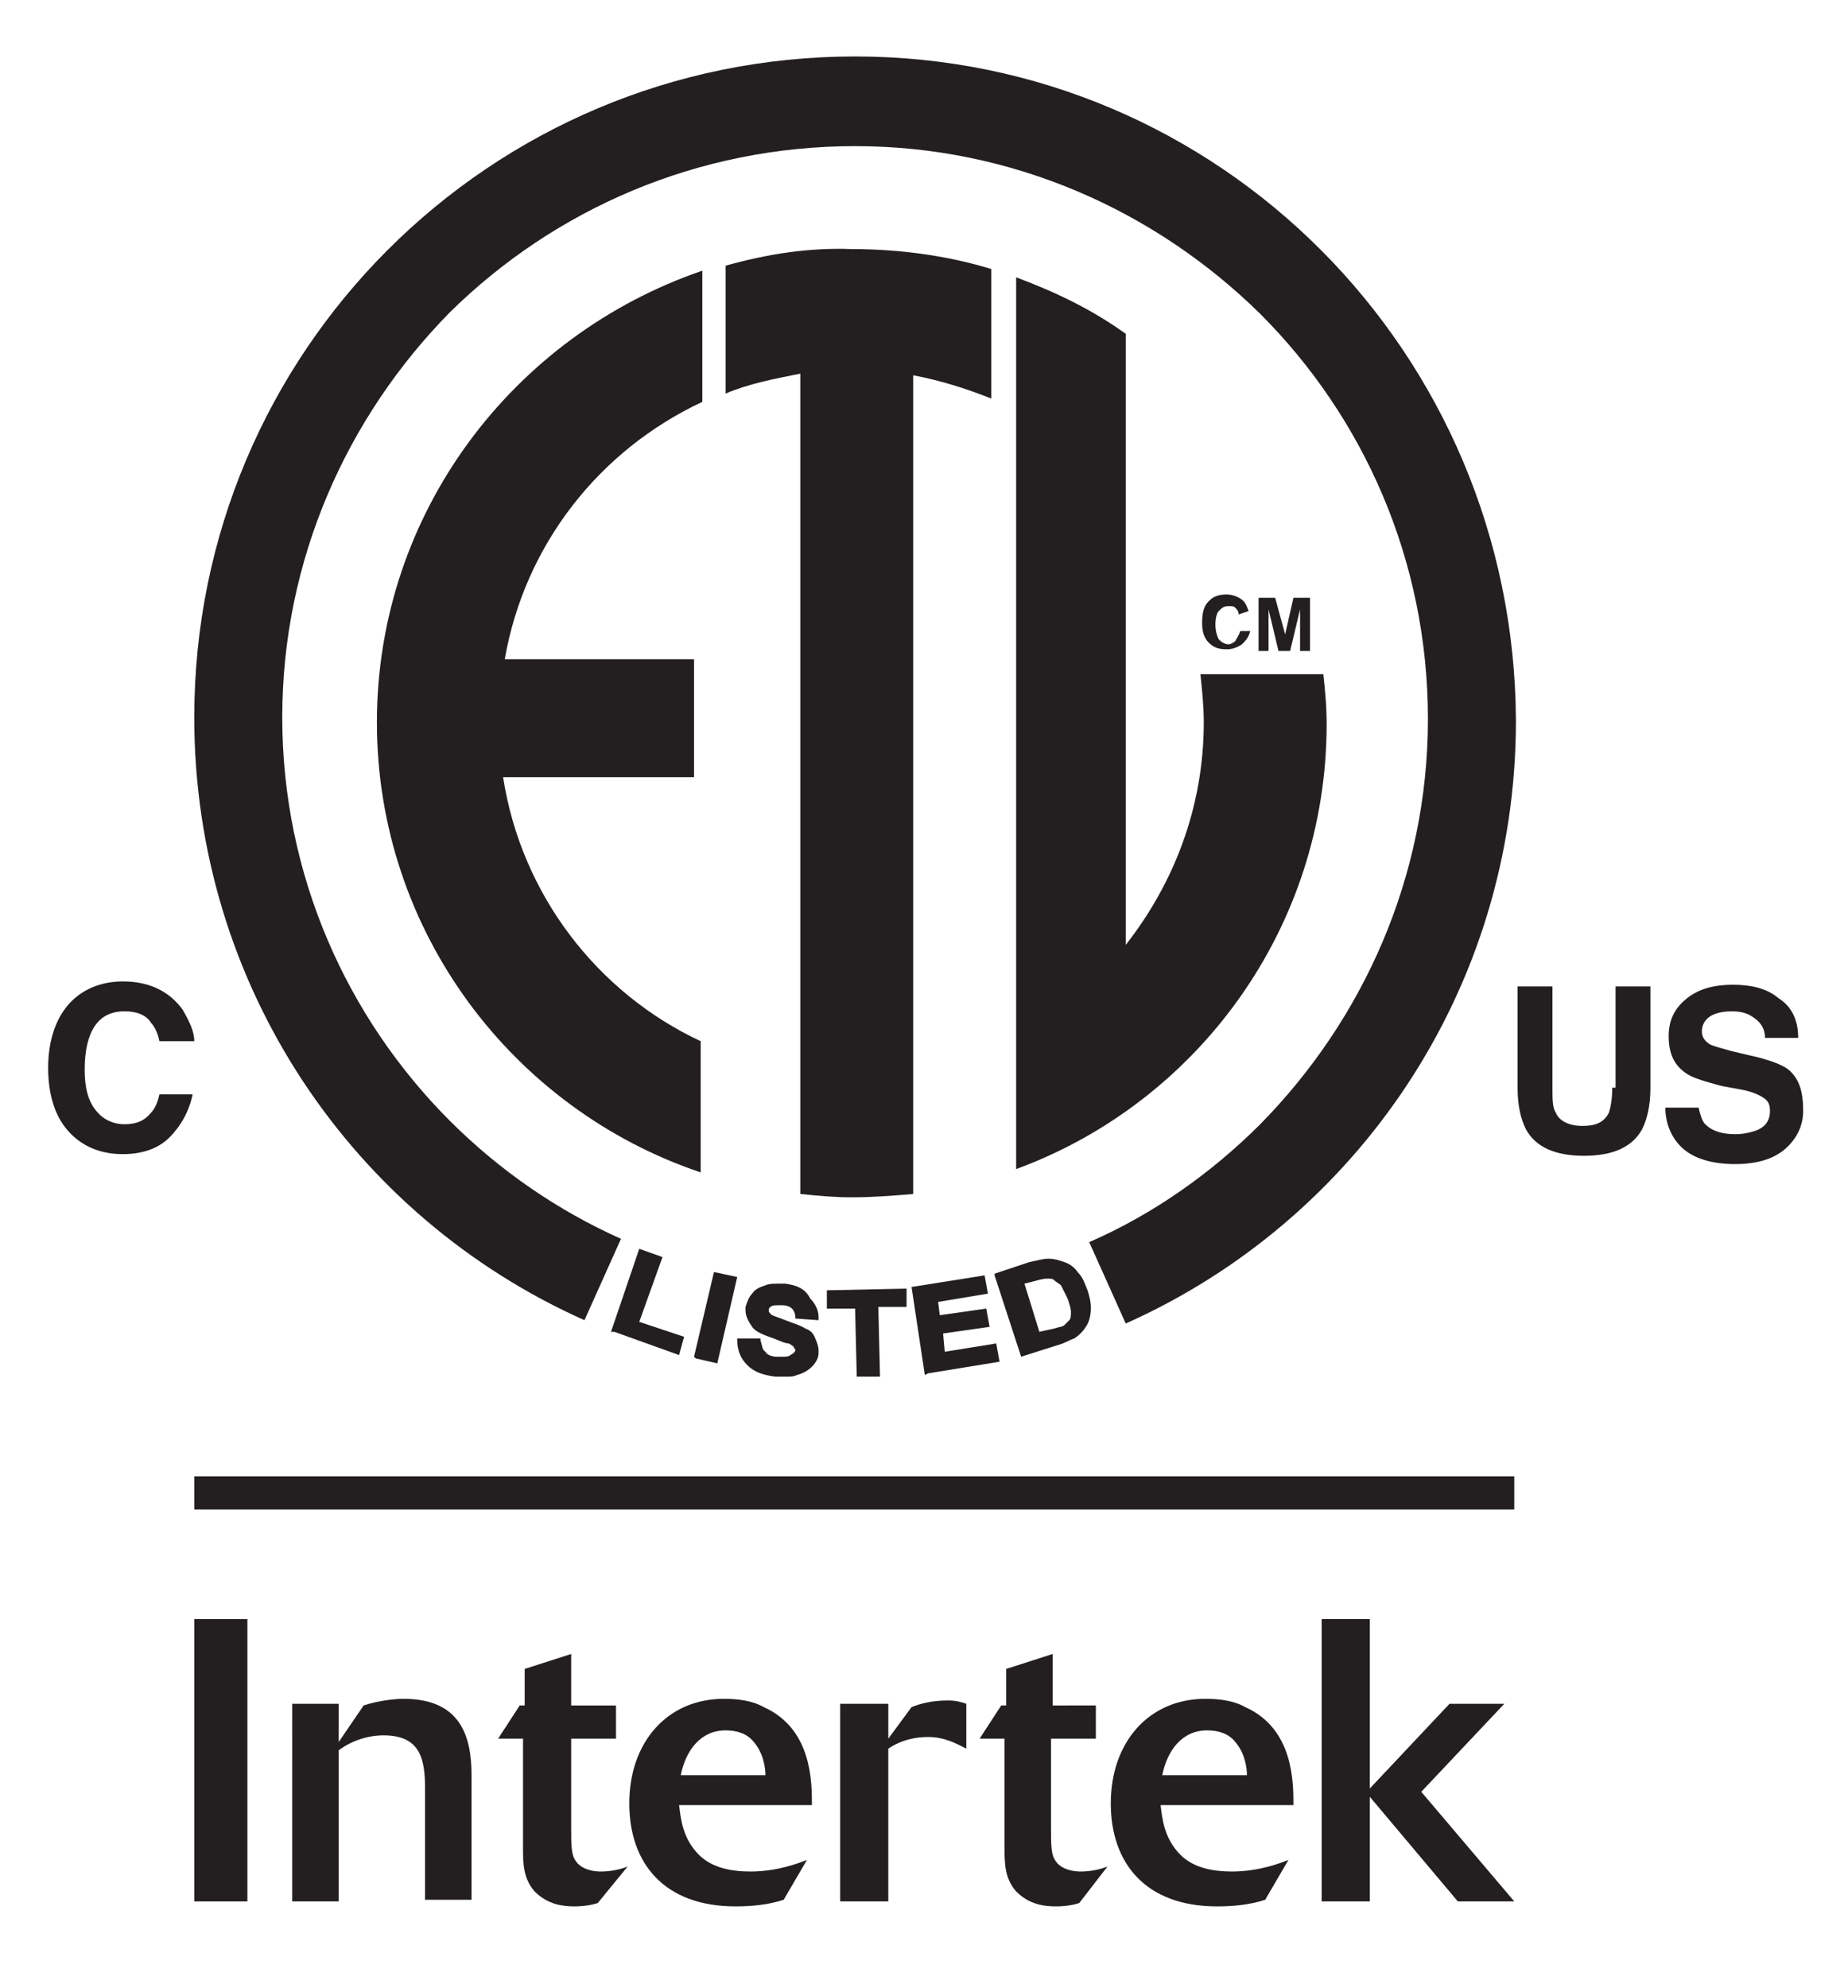<svg xmlns="http://www.w3.org/2000/svg" xmlns:xlink="http://www.w3.org/1999/xlink" id="Layer_1" x="0px" y="0px" viewBox="0 0 111.3 119.7" style="enable-background:new 0 0 111.3 119.7;" xml:space="preserve">
<style type="text/css">
	.st0{fill:#231F20;}
</style>
<g>
	<g>
		<rect x="11.7" y="97.5" class="st0" width="3.2" height="17"></rect>
		<path class="st0" d="M17.6,102.6h2.8v2.3l1.5-2.2c0.9-0.3,1.9-0.4,2.4-0.4c3.4,0,4.1,2.2,4.1,4.6v7.5h-2.8v-6.7    c0-1.8-0.3-3.2-2.5-3.2c-0.9,0-1.9,0.3-2.7,0.9v9.1h-2.8V102.6z"></path>
		<path class="st0" d="M36,114.6c-0.3,0.1-0.8,0.2-1.4,0.2c-0.7,0-1.6-0.1-2.4-0.9c-0.7-0.8-0.7-1.7-0.7-2.7v-6.5H30l1.3-2h0.3v-2.2    l2.8-0.9v3.1h2.7v2h-2.7v5.2c0,1.3,0,1.8,0.3,2.2c0.2,0.3,0.7,0.6,1.5,0.6c0.5,0,1.1-0.1,1.6-0.3L36,114.6z"></path>
		<path class="st0" d="M47.2,114.4c-0.9,0.3-1.9,0.4-2.9,0.4c-4.3,0-6.4-2.6-6.4-6.2c0-3.7,2.3-6.3,5.7-6.3c0.8,0,1.7,0.1,2.4,0.5    c2.9,1.3,2.9,4.5,2.9,5.9h-8c0.1,0.8,0.2,2,1.2,3c0.8,0.8,2,1,3.1,1c1.6,0,2.9-0.5,3.4-0.7L47.2,114.4z M46.1,106.9    c0-0.4-0.1-1.3-0.7-2c-0.4-0.5-1-0.7-1.7-0.7c-1.5,0-2.4,1.2-2.7,2.7H46.1z"></path>
		<path class="st0" d="M53.5,114.5h-2.9v-11.9h2.9v2.1l1.4-1.9c0.5-0.2,1.2-0.4,2.2-0.4c0.5,0,0.8,0.1,1.1,0.2v2.7    c-0.6-0.3-1.3-0.7-2.3-0.7c-0.6,0-1.5,0.1-2.4,0.7V114.5z"></path>
		<path class="st0" d="M65,114.6c-0.3,0.1-0.8,0.2-1.4,0.2c-0.7,0-1.6-0.1-2.4-0.9c-0.7-0.8-0.7-1.7-0.7-2.7v-6.5H59l1.3-2h0.3v-2.2    l2.8-0.9v3.1H66v2h-2.7v5.2c0,1.3,0,1.8,0.3,2.2c0.2,0.3,0.7,0.6,1.5,0.6c0.5,0,1.1-0.1,1.6-0.3L65,114.6z"></path>
		<path class="st0" d="M76.2,114.4c-0.9,0.3-1.9,0.4-2.9,0.4c-4.3,0-6.4-2.6-6.4-6.2c0-3.7,2.3-6.3,5.7-6.3c0.8,0,1.7,0.1,2.4,0.5    c2.9,1.3,2.9,4.5,2.9,5.9h-8c0.1,0.8,0.2,2,1.2,3c0.8,0.8,2,1,3.1,1c1.6,0,2.9-0.5,3.4-0.7L76.2,114.4z M75.1,106.9    c0-0.4-0.1-1.3-0.7-2c-0.4-0.5-1-0.7-1.7-0.7c-1.5,0-2.4,1.2-2.7,2.7H75.1z"></path>
		<polygon class="st0" points="91.2,114.5 87.8,114.5 82.5,108.2 82.5,114.5 79.6,114.5 79.6,97.5 82.5,97.5 82.5,107.7 87.3,102.6     90.6,102.6 85.6,107.9   "></polygon>
	</g>
	<rect x="11.7" y="88.9" class="st0" width="79.5" height="2"></rect>
</g>
<path class="st0" d="M9.1,67c-0.4,0.5-0.9,0.7-1.6,0.7s-1.3-0.3-1.7-0.8c-0.5-0.6-0.7-1.4-0.7-2.5s0.2-2,0.6-2.6s1-0.9,1.8-0.9  c0.7,0,1.3,0.2,1.6,0.7c0.2,0.2,0.4,0.6,0.5,1.1h2.1c0-0.6-0.3-1.2-0.7-1.9c-0.8-1.1-2-1.7-3.6-1.7c-1.2,0-2.3,0.4-3.1,1.2  c-0.9,0.9-1.4,2.3-1.4,4c0,1.6,0.4,2.9,1.2,3.8s1.9,1.4,3.3,1.4c1.1,0,2.1-0.3,2.8-1s1.2-1.6,1.4-2.6h-2C9.5,66.4,9.3,66.8,9.1,67z"></path>
<g>
	<path class="st0" d="M97.1,65.5c0,0.7-0.1,1.2-0.2,1.5c-0.3,0.6-0.8,0.8-1.6,0.8c-0.8,0-1.4-0.3-1.6-0.8c-0.2-0.3-0.2-0.8-0.2-1.5   v-6.1h-2.1v6.1c0,1.1,0.2,1.9,0.5,2.5c0.6,1.1,1.8,1.6,3.5,1.6s2.9-0.5,3.5-1.6c0.3-0.6,0.5-1.4,0.5-2.5v-6.1h-2.1v6.1H97.1z"></path>
	<path class="st0" d="M107.7,64.4c-0.4-0.3-1-0.5-1.7-0.7l-1.7-0.4c-0.7-0.2-1.1-0.3-1.3-0.4c-0.3-0.2-0.5-0.4-0.5-0.8   c0-0.4,0.2-0.7,0.5-0.9s0.8-0.3,1.3-0.3s0.9,0.1,1.2,0.3c0.5,0.3,0.8,0.7,0.8,1.3h2c0-1.1-0.4-1.9-1.2-2.4   c-0.7-0.6-1.7-0.8-2.7-0.8c-1.3,0-2.2,0.3-2.9,0.9c-0.7,0.6-1,1.3-1,2.2c0,1,0.3,1.7,1,2.2c0.4,0.3,1.1,0.5,2.2,0.8l1.1,0.2   c0.6,0.1,1.1,0.3,1.4,0.5s0.4,0.4,0.4,0.8c0,0.6-0.3,1-0.9,1.2c-0.3,0.1-0.7,0.2-1.2,0.2c-0.8,0-1.4-0.2-1.8-0.6   c-0.2-0.2-0.3-0.6-0.4-1h-2c0,1,0.4,1.9,1.1,2.5s1.8,0.9,3.1,0.9c1.3,0,2.3-0.3,3-0.9s1.1-1.4,1.1-2.3   C108.6,65.6,108.3,64.9,107.7,64.4z"></path>
</g>
<path class="st0" d="M51.5,3.4c-22,0-39.8,17.8-39.8,39.8c0,16.2,9.6,30.1,23.5,36.3l2.2-4.9c-3.8-1.7-7.3-4.1-10.3-7.1  C20.9,61.3,17,52.7,17,43.2s3.9-18.1,10.1-24.4c6.3-6.2,14.9-10,24.4-10s18.1,3.9,24.4,10.1C82.1,25.1,86,33.7,86,43.3  c0,9.5-3.9,18.1-10.1,24.4c-2.9,2.9-6.4,5.4-10.3,7.1l2.2,4.9c13.9-6.2,23.5-20.1,23.5-36.3C91.2,21.2,73.4,3.4,51.5,3.4z"></path>
<g>
	<g>
		<g>
			<g>
				<path class="st0" d="M79.7,40.6h-7.4c0.1,1,0.2,1.9,0.2,2.9c0,5.1-1.8,9.7-4.7,13.4V20.1c-2.1-1.5-4.2-2.5-6.6-3.4v53.7      c10.9-4,18.7-14.5,18.7-26.8C79.9,42.5,79.8,41.5,79.7,40.6z"></path>
				<path class="st0" d="M43.7,16v7.7c1.4-0.6,3-0.9,4.5-1.2v49.4c1,0.1,2,0.2,3.1,0.2c1.3,0,2.5-0.1,3.7-0.2V22.6      c1.6,0.3,3.2,0.8,4.7,1.4v-7.8c-2.6-0.8-5.5-1.2-8.4-1.2C48.7,14.9,46.2,15.3,43.7,16z"></path>
				<path class="st0" d="M22.7,43.5c0,12.6,8.2,23.3,19.5,27.1v-7.9c-6.2-2.9-10.8-8.8-11.9-15.9h11.5v-7.1H30.4      c1.2-6.9,5.7-12.6,11.9-15.5v-7.9C30.9,20.2,22.7,30.9,22.7,43.5z"></path>
			</g>
		</g>
	</g>
</g>
<g>
	<path class="st0" d="M74.4,38.6c-0.1,0.1-0.3,0.2-0.4,0.2c-0.2,0-0.4-0.1-0.6-0.3c-0.1-0.2-0.2-0.5-0.2-0.9s0.1-0.7,0.2-0.8   c0.2-0.2,0.3-0.3,0.6-0.3c0.2,0,0.3,0,0.4,0.1s0.2,0.2,0.2,0.4l0.6-0.2c-0.1-0.3-0.2-0.5-0.3-0.6c-0.2-0.2-0.6-0.4-1-0.4   c-0.5,0-0.8,0.1-1.1,0.4c-0.3,0.3-0.4,0.7-0.4,1.3c0,0.5,0.1,0.9,0.4,1.2s0.6,0.4,1.1,0.4c0.3,0,0.6-0.1,0.9-0.3   c0.2-0.2,0.4-0.4,0.5-0.8l-0.6,0C74.6,38.3,74.5,38.4,74.4,38.6z"></path>
	<polygon class="st0" points="77.9,36 77.4,38.2 76.8,36 75.8,36 75.8,39.2 76.4,39.2 76.4,36.7 77,39.2 77.7,39.2 78.3,36.7    78.3,39.2 78.9,39.2 78.9,36  "></polygon>
</g>
<g>
	<polygon class="st0" points="39.9,75.7 38.5,75.2 36.8,80.2 37,80.2 40.9,81.6 41.2,80.5 38.5,79.6  "></polygon>
	<polygon class="st0" points="41.8,81.7 41.9,81.8 43.2,82.1 44.4,76.9 43,76.6  "></polygon>
	<path class="st0" d="M47.3,77.3c-0.2,0-0.3,0-0.5,0s-0.5,0-0.7,0.1c-0.3,0.1-0.6,0.2-0.8,0.5c-0.2,0.2-0.3,0.5-0.4,0.8   c0,0.1,0,0.1,0,0.2c0,0.4,0.2,0.7,0.4,1s0.7,0.5,1.3,0.7c0.5,0.2,0.7,0.3,0.9,0.3c0.2,0.1,0.3,0.2,0.3,0.2c0,0.1,0.1,0.1,0.1,0.2   l0,0c0,0.1-0.1,0.2-0.3,0.3c-0.1,0.1-0.3,0.1-0.5,0.1c-0.1,0-0.2,0-0.3,0c-0.3,0-0.6-0.1-0.7-0.3c-0.2-0.1-0.2-0.4-0.3-0.7v-0.1   h-1.4v0.1c0,0.6,0.2,1.1,0.6,1.5c0.4,0.4,0.9,0.6,1.7,0.7c0.2,0,0.4,0,0.6,0c0.3,0,0.5,0,0.7-0.1c0.4-0.1,0.7-0.3,0.9-0.5   s0.4-0.5,0.4-0.8c0-0.1,0-0.2,0-0.2c0-0.2-0.1-0.5-0.2-0.7c-0.1-0.3-0.3-0.5-0.6-0.6c-0.3-0.2-0.7-0.3-1.2-0.5s-0.9-0.3-0.9-0.4   c-0.1-0.1-0.1-0.1-0.1-0.2l0,0c0-0.1,0-0.1,0.1-0.2s0.3-0.1,0.5-0.1c0.1,0,0.2,0,0.2,0c0.3,0,0.5,0.1,0.6,0.2s0.2,0.3,0.2,0.5v0.1   l1.4,0.1v-0.1v-0.1c0-0.4-0.2-0.8-0.5-1.1C48.5,77.6,48,77.4,47.3,77.3z"></path>
	<polygon class="st0" points="54.6,77.6 49.8,77.7 49.8,78.8 51.5,78.8 51.6,82.9 51.7,82.9 53,82.9 52.9,78.7 54.6,78.7  "></polygon>
	<polygon class="st0" points="56.9,81.4 56.8,80.3 59.6,79.9 59.4,78.8 56.6,79.2 56.5,78.4 59.5,77.9 59.3,76.8 54.9,77.5    55.7,82.8 55.9,82.7 60.2,82 60,80.9  "></polygon>
	<path class="st0" d="M65.5,77.7c-0.2-0.5-0.3-0.8-0.6-1.1c-0.2-0.3-0.5-0.5-0.8-0.6c-0.3-0.1-0.6-0.2-0.9-0.2h-0.1   c-0.3,0-0.6,0.1-1.1,0.2l-2.1,0.7v0.1l1.6,4.9l2.2-0.7c0.4-0.1,0.7-0.3,1-0.4c0.3-0.2,0.5-0.4,0.7-0.7c0.2-0.3,0.3-0.7,0.3-1.1   v-0.1C65.7,78.4,65.6,78,65.5,77.7z M62.6,80.2l-0.9-2.9l0.4-0.1c0.4-0.1,0.7-0.2,0.9-0.2c0.1,0,0.1,0,0.2,0c0.1,0,0.2,0,0.3,0.1   s0.3,0.2,0.4,0.3c0.1,0.2,0.2,0.4,0.4,0.8c0.1,0.3,0.2,0.6,0.2,0.8l0,0c0,0.2,0,0.4-0.1,0.5s-0.2,0.2-0.3,0.3   c-0.1,0.1-0.3,0.1-0.6,0.2L62.6,80.2z"></path>
</g>
</svg>